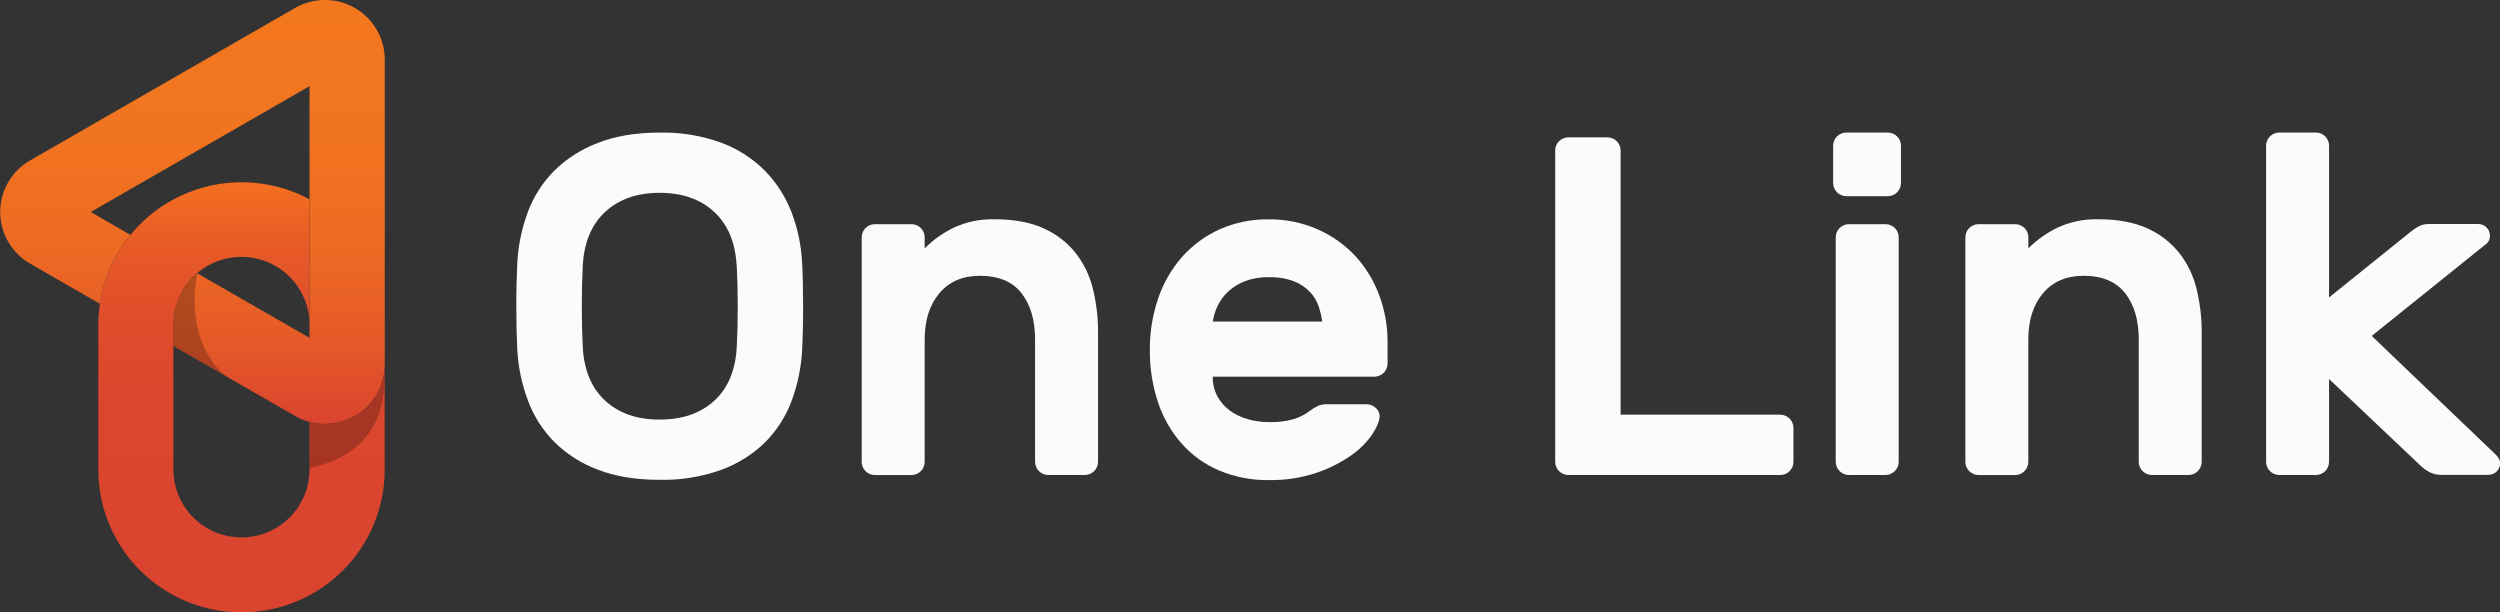 <?xml version="1.0" encoding="UTF-8"?> <svg xmlns="http://www.w3.org/2000/svg" width="445" height="109" viewBox="0 0 445 109" fill="none"><rect x="0" y="0" width="445" height="109" fill="#333333" stroke="none"/> <g clip-path="url(#clip0)"> <path d="M63.165 74.065C61.547 74.993 59.711 75.48 57.843 75.475C56.912 75.474 55.986 75.353 55.086 75.115V83.597C55.086 86.795 53.81 89.863 51.54 92.125C49.269 94.386 46.189 95.657 42.978 95.657C39.767 95.657 36.687 94.386 34.416 92.125C32.145 89.863 30.869 86.795 30.869 83.597V57.785C30.869 54.586 32.145 51.518 34.416 49.257C36.687 46.995 39.767 45.724 42.978 45.724C46.189 45.724 49.269 46.995 51.54 49.257C53.81 51.518 55.086 54.586 55.086 57.785V35.466C51.483 33.538 47.467 32.5 43.377 32.441C39.286 32.382 35.242 33.304 31.584 35.128C27.927 36.952 24.763 39.626 22.36 42.923C19.957 46.22 18.385 50.045 17.777 54.074C17.593 55.311 17.5 56.56 17.5 57.811V83.612C17.5 90.346 20.185 96.803 24.965 101.565C29.745 106.326 36.228 109 42.988 109C49.748 109 56.232 106.326 61.012 101.565C65.792 96.803 68.477 90.346 68.477 83.612V64.899C68.475 66.756 67.984 68.581 67.052 70.189C66.119 71.798 64.779 73.134 63.165 74.065Z" fill="url(#paint0_linear)"></path> <path d="M63.165 1.416C61.547 0.485 59.712 -0.005 57.843 -0.005C55.974 -0.005 54.139 0.485 52.521 1.416L5.322 28.574C3.713 29.507 2.378 30.845 1.449 32.452C0.521 34.06 0.033 35.883 0.033 37.737C0.033 39.592 0.521 41.414 1.449 43.023C2.378 44.63 3.713 45.968 5.322 46.901L17.777 54.073C18.446 49.571 20.325 45.332 23.216 41.806L16.143 37.74L55.097 15.337V60.138L35.127 48.656C33.797 49.78 32.728 51.178 31.993 52.755C31.258 54.331 30.874 56.047 30.869 57.784V61.585L52.531 74.043C53.332 74.508 54.191 74.865 55.086 75.104C55.986 75.342 56.912 75.463 57.843 75.464C59.242 75.469 60.629 75.198 61.922 74.667C63.216 74.136 64.391 73.355 65.381 72.37C66.37 71.384 67.154 70.213 67.688 68.925C68.221 67.636 68.493 66.255 68.488 64.862V10.603C68.489 8.741 67.997 6.911 67.063 5.299C66.129 3.686 64.784 2.347 63.165 1.416V1.416Z" fill="url(#paint1_linear)"></path> <path opacity="0.24" d="M73.24 71.388C73.24 71.239 73.24 71.101 73.24 70.98C73.246 71.091 73.24 71.229 73.24 71.388Z" fill="black"></path> <path opacity="0.24" d="M68.461 65.449C68.374 67.022 67.936 68.556 67.18 69.94C66.423 71.323 65.366 72.521 64.086 73.447C62.806 74.373 61.335 75.002 59.78 75.291C58.225 75.579 56.625 75.518 55.097 75.114V83.283C69.052 80.441 68.493 69.234 68.461 65.449Z" fill="black"></path> <path opacity="0.24" d="M30.869 57.784V61.564L40.146 66.918C32.312 60.138 35.127 48.655 35.127 48.655C33.801 49.783 32.734 51.182 32 52.757C31.265 54.333 30.879 56.047 30.869 57.784Z" fill="black"></path> <path d="M92.076 46.858C92.229 43.762 92.855 40.707 93.934 37.798C94.953 35.032 96.554 32.515 98.628 30.414C100.845 28.237 103.493 26.545 106.404 25.447C109.509 24.217 113.186 23.602 117.437 23.602C121.167 23.522 124.88 24.133 128.385 25.404C131.303 26.485 133.95 28.184 136.145 30.382C138.211 32.499 139.824 35.011 140.887 37.767C142 40.681 142.64 43.754 142.782 46.869C142.842 47.958 142.885 49.159 142.91 50.474C142.935 51.789 142.949 53.148 142.952 54.551C142.952 55.956 142.952 57.313 142.91 58.633C142.867 59.953 142.841 61.151 142.782 62.237C142.629 65.334 142.005 68.388 140.93 71.297C139.914 74.057 138.319 76.569 136.252 78.666C134.037 80.852 131.376 82.537 128.449 83.607C124.928 84.876 121.202 85.487 117.459 85.409C113.201 85.409 109.523 84.809 106.425 83.607C103.515 82.529 100.87 80.844 98.665 78.666C96.591 76.567 94.99 74.052 93.971 71.287C92.879 68.381 92.241 65.325 92.076 62.227C92.023 61.142 91.981 59.94 91.949 58.622C91.949 57.302 91.906 55.971 91.906 54.54C91.906 53.109 91.906 51.783 91.949 50.463C91.991 49.143 92.039 47.945 92.076 46.858ZM131.126 47.288C130.896 43.163 129.56 39.972 127.119 37.714C124.677 35.455 121.445 34.324 117.421 34.321C113.398 34.321 110.165 35.452 107.724 37.714C105.283 39.976 103.952 43.167 103.732 47.288C103.615 49.461 103.558 51.879 103.562 54.54C103.565 57.201 103.622 59.62 103.732 61.797C103.963 65.918 105.299 69.099 107.74 71.34C110.181 73.581 113.414 74.696 117.437 74.685C121.461 74.685 124.693 73.57 127.135 71.34C129.576 69.11 130.912 65.929 131.142 61.797C131.259 59.624 131.318 57.205 131.318 54.54C131.318 51.875 131.259 49.458 131.142 47.288H131.126Z" fill="#FCFBFB"></path> <path d="M195.452 82.234C195.442 82.846 195.193 83.431 194.758 83.863C194.323 84.296 193.736 84.543 193.121 84.551H186.574C185.959 84.543 185.372 84.296 184.937 83.863C184.502 83.431 184.253 82.846 184.243 82.234V60.435C184.243 57 183.439 54.252 181.832 52.191C180.225 50.131 177.753 49.097 174.418 49.09C171.37 49.09 168.972 50.12 167.222 52.181C165.473 54.241 164.595 56.993 164.588 60.435V82.245C164.581 82.857 164.334 83.442 163.899 83.875C163.464 84.308 162.877 84.554 162.262 84.561H155.71C155.095 84.554 154.508 84.308 154.073 83.875C153.638 83.442 153.391 82.857 153.384 82.245V42.22C153.388 41.607 153.635 41.02 154.07 40.586C154.505 40.153 155.095 39.907 155.71 39.903H162.262C162.877 39.907 163.467 40.153 163.902 40.586C164.337 41.02 164.584 41.607 164.588 42.22V44.197C166.12 42.676 167.897 41.421 169.846 40.486C172.091 39.466 174.538 38.968 177.005 39.028C180.507 39.028 183.438 39.573 185.797 40.661C188.021 41.651 189.973 43.16 191.487 45.061C192.951 46.952 193.994 49.132 194.547 51.455C195.159 53.971 195.463 56.552 195.452 59.142V82.234Z" fill="#FCFBFB"></path> <path d="M204.676 62.227C204.653 59.147 205.148 56.084 206.139 53.167C207.047 50.453 208.483 47.944 210.365 45.782C212.215 43.684 214.492 42.001 217.045 40.847C219.794 39.615 222.781 39 225.795 39.044C228.805 39.008 231.788 39.614 234.544 40.82C237.068 41.929 239.341 43.536 241.224 45.544C243.084 47.564 244.53 49.927 245.482 52.499C246.487 55.176 246.997 58.012 246.988 60.87V64.734C246.978 65.346 246.73 65.929 246.296 66.362C245.862 66.794 245.276 67.041 244.662 67.051H215.868C215.842 68.26 216.124 69.457 216.688 70.529C217.226 71.523 217.976 72.388 218.886 73.063C219.847 73.767 220.929 74.29 222.08 74.605C223.29 74.956 224.544 75.134 225.805 75.135C227.317 75.186 228.828 75.008 230.287 74.605C231.307 74.288 232.264 73.798 233.118 73.158C233.601 72.79 234.122 72.473 234.672 72.214C235.196 72.019 235.753 71.931 236.311 71.955H243.231C243.543 71.954 243.852 72.014 244.14 72.132C244.429 72.251 244.691 72.424 244.912 72.644C245.143 72.844 245.322 73.096 245.435 73.379C245.548 73.662 245.591 73.968 245.562 74.271C245.503 75.077 245.056 76.106 244.226 77.367C243.206 78.817 241.936 80.073 240.474 81.078C238.578 82.397 236.503 83.438 234.31 84.169C231.574 85.073 228.704 85.509 225.821 85.457C222.81 85.497 219.822 84.92 217.045 83.761C214.487 82.689 212.205 81.058 210.365 78.99C208.476 76.849 207.039 74.352 206.139 71.647C205.128 68.61 204.633 65.426 204.676 62.227ZM225.795 49.345C224.341 49.31 222.895 49.559 221.537 50.076C220.433 50.511 219.42 51.148 218.551 51.953C217.775 52.687 217.147 53.562 216.699 54.529C216.295 55.388 216.019 56.3 215.879 57.238H235.359C235.23 56.317 235.015 55.41 234.715 54.529C234.387 53.57 233.857 52.692 233.161 51.953C232.36 51.128 231.391 50.484 230.319 50.066C228.871 49.538 227.335 49.294 225.795 49.345Z" fill="#FCFBFB"></path> <path d="M316.907 73.815C317.523 73.822 318.111 74.069 318.546 74.503C318.981 74.937 319.228 75.524 319.233 76.137V82.233C319.226 82.846 318.979 83.431 318.544 83.864C318.11 84.297 317.522 84.543 316.907 84.55H279.151C278.536 84.543 277.949 84.297 277.514 83.864C277.079 83.431 276.832 82.846 276.825 82.233V26.766C276.829 26.153 277.076 25.566 277.511 25.132C277.946 24.699 278.535 24.453 279.151 24.449H286.134C286.751 24.451 287.343 24.695 287.781 25.129C288.218 25.562 288.466 26.151 288.47 26.766V73.815H316.907Z" fill="#FCFBFB"></path> <path d="M336.041 23.591C336.657 23.596 337.246 23.842 337.682 24.275C338.117 24.708 338.365 25.294 338.372 25.907V32.603C338.364 33.216 338.116 33.802 337.68 34.236C337.245 34.669 336.657 34.917 336.041 34.925H328.632C328.017 34.917 327.429 34.669 326.993 34.236C326.558 33.802 326.31 33.216 326.301 32.603V25.907C326.308 25.294 326.556 24.708 326.992 24.275C327.428 23.842 328.017 23.596 328.632 23.591H336.041ZM337.968 82.234C337.958 82.846 337.709 83.431 337.274 83.863C336.839 84.296 336.251 84.542 335.637 84.55H329.09C328.475 84.542 327.888 84.296 327.453 83.863C327.017 83.431 326.769 82.846 326.759 82.234V42.22C326.766 41.606 327.014 41.02 327.45 40.587C327.886 40.154 328.475 39.908 329.09 39.903H335.637C336.252 39.908 336.841 40.154 337.277 40.587C337.713 41.02 337.961 41.606 337.968 42.22V82.234Z" fill="#FCFBFB"></path> <path d="M391.899 82.234C391.892 82.846 391.645 83.432 391.21 83.865C390.776 84.297 390.188 84.544 389.573 84.551H383.021C382.408 84.541 381.822 84.294 381.387 83.862C380.953 83.429 380.705 82.845 380.696 82.234V60.435C380.696 57 379.89 54.252 378.279 52.191C376.668 50.131 374.199 49.097 370.871 49.09C367.819 49.09 365.419 50.12 363.669 52.181C361.92 54.241 361.044 56.993 361.04 60.435V82.245C361.033 82.857 360.786 83.442 360.351 83.875C359.917 84.308 359.329 84.554 358.714 84.561H352.163C351.548 84.554 350.96 84.308 350.526 83.875C350.091 83.442 349.844 82.857 349.837 82.245V42.22C349.841 41.607 350.087 41.02 350.523 40.586C350.958 40.153 351.547 39.907 352.163 39.903H358.725C359.341 39.907 359.93 40.153 360.365 40.586C360.8 41.02 361.047 41.607 361.051 42.22V44.197C362.583 42.676 364.36 41.421 366.309 40.486C368.554 39.466 371.002 38.968 373.468 39.028C376.97 39.028 379.899 39.573 382.255 40.661C384.476 41.651 386.424 43.16 387.934 45.061C389.4 46.951 390.443 49.131 390.994 51.455C391.609 53.971 391.913 56.552 391.899 59.142V82.234Z" fill="#FCFBFB"></path> <path d="M414.572 67.464V82.234C414.563 82.845 414.314 83.429 413.88 83.861C413.446 84.294 412.86 84.541 412.246 84.55H405.695C405.08 84.542 404.492 84.296 404.057 83.863C403.622 83.431 403.373 82.846 403.363 82.234V25.907C403.37 25.294 403.618 24.708 404.054 24.275C404.49 23.842 405.079 23.596 405.695 23.591H412.246C412.861 23.598 413.449 23.844 413.883 24.277C414.318 24.71 414.565 25.295 414.572 25.907V52.944L428.98 41.35C429.404 41.008 429.851 40.692 430.316 40.407C430.924 40.039 431.627 39.855 432.338 39.876H441.131C441.403 39.874 441.673 39.926 441.925 40.029C442.178 40.132 442.407 40.284 442.599 40.476C442.792 40.668 442.944 40.896 443.048 41.147C443.151 41.398 443.203 41.667 443.201 41.939C443.203 42.214 443.16 42.488 443.073 42.75C442.891 43.121 442.607 43.434 442.254 43.651L422.167 59.793L444.148 80.829C444.42 81.08 444.653 81.369 444.84 81.688C444.955 81.93 445.013 82.194 445.011 82.462C445.013 82.733 444.961 83.001 444.858 83.252C444.755 83.503 444.603 83.731 444.411 83.923C444.219 84.115 443.99 84.266 443.739 84.37C443.487 84.473 443.218 84.525 442.945 84.524H434.568C433.801 84.542 433.043 84.359 432.37 83.994C431.887 83.736 431.438 83.419 431.034 83.05L414.572 67.464Z" fill="#FCFBFB"></path> </g> <defs> <linearGradient id="paint0_linear" x1="42.988" y1="32.413" x2="42.988" y2="109" gradientUnits="userSpaceOnUse"> <stop offset="0.01" stop-color="#F36E1F"></stop> <stop offset="0.02" stop-color="#F26C20"></stop> <stop offset="0.15" stop-color="#E75A27"></stop> <stop offset="0.31" stop-color="#E04D2B"></stop> <stop offset="0.52" stop-color="#DB462E"></stop> <stop offset="1" stop-color="#DA442F"></stop> </linearGradient> <linearGradient id="paint1_linear" x1="34.239" y1="0" x2="34.239" y2="75.475" gradientUnits="userSpaceOnUse"> <stop offset="0.01" stop-color="#F3771F"></stop> <stop offset="0.33" stop-color="#F17420"></stop> <stop offset="0.58" stop-color="#ED6A23"></stop> <stop offset="0.8" stop-color="#E55A28"></stop> <stop offset="1" stop-color="#DA442F"></stop> </linearGradient> <clipPath id="clip0"> <rect width="445" height="109" fill="white"></rect> </clipPath> </defs> </svg> 
